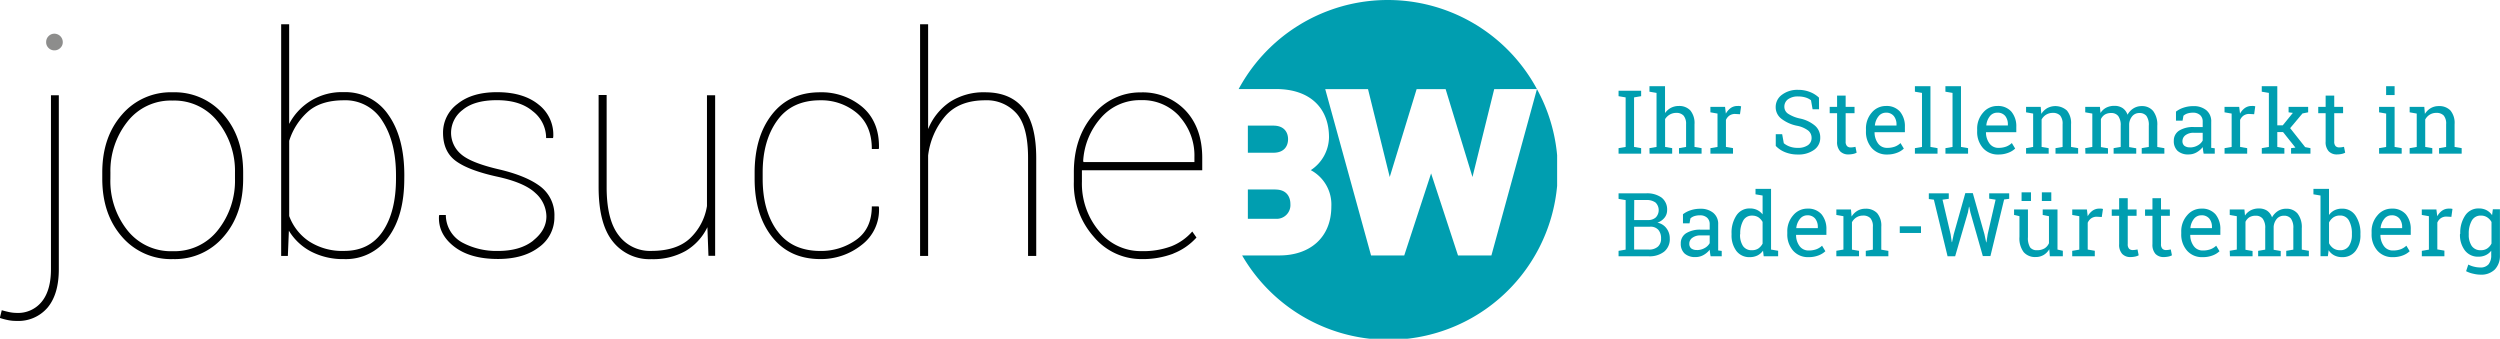 <svg id="LOGO_SLOGAN_GREEN" data-name="LOGO SLOGAN GREEN" xmlns="http://www.w3.org/2000/svg" xmlns:xlink="http://www.w3.org/1999/xlink" viewBox="0 0 706.43 95.71"><defs><style>.cls-1{fill:none;}.cls-2{clip-path:url(#clip-path);}.cls-3{fill:#009eb0;}.cls-4{fill:#1d1d1b;opacity:0.5;}</style><clipPath id="clip-path" transform="translate(-17.1 -36.58)"><rect class="cls-1" x="17.1" y="36.58" width="440" height="95.71"/></clipPath></defs><g class="cls-2"><path class="cls-3" d="M451.39,61.74a47.87,47.87,0,0,0-84.28,0h10.53c9.77,0,15,5.49,15,13.61a11.32,11.32,0,0,1-5.15,9.31,11,11,0,0,1,5.81,10.24c0,9-6.27,13.86-14.66,13.86H368.09a47.83,47.83,0,0,0,83.31-47l-12.87,47h-9.44l-7.6-23.18-7.59,23.18h-9.38l-12.95-47h12.09l6.14,24.84,7.6-24.84h8.19l7.59,24.84,6.14-24.84Zm-81.68,18h7.2c3.17,0,4.16-2,4.16-3.83s-1-3.83-4.16-3.83h-7.2Zm7.8,10.37h-7.8V98.4h7.8a3.88,3.88,0,0,0,4.22-4.16c0-2-1.05-4.1-4.22-4.1" transform="translate(-17.1 -36.58)"/><path d="M350.41,69.52A16.41,16.41,0,0,1,354.61,81v1.38H323.3l-.13-.25a20.12,20.12,0,0,1,5.08-12.32,14.59,14.59,0,0,1,11.25-4.93,14.08,14.08,0,0,1,10.91,4.6m-1.74,38.73a17.18,17.18,0,0,0,6.52-4.51L354,102a15.36,15.36,0,0,1-5.86,4.15,22.6,22.6,0,0,1-8.5,1.39,15.09,15.09,0,0,1-12-5.69,20.8,20.8,0,0,1-4.82-13.91V84.69h34V81.21q0-8.49-4.84-13.52a16.66,16.66,0,0,0-12.53-5A17,17,0,0,0,326,69.06q-5.46,6.39-5.46,16.17v2.69a22.42,22.42,0,0,0,5.65,15.59,17.47,17.47,0,0,0,13.4,6.28,24.39,24.39,0,0,0,9.05-1.54M279.36,43.44h-2.27V108.9h2.27V80.53a21,21,0,0,1,4.91-11.22q3.9-4.4,11.25-4.39a11.24,11.24,0,0,1,8.79,3.68q3.29,3.66,3.29,12.61V108.9h2.31V81.29q0-9.65-3.67-14.14t-10.77-4.49a17.51,17.51,0,0,0-9.94,2.72,16.9,16.9,0,0,0-6.17,7.68Zm-42.64,58.39q-4.11-5.68-4.11-14.75V85.32q0-9,4.11-14.69t12.09-5.71a15.68,15.68,0,0,1,10.36,3.55q4.29,3.54,4.28,10.22h1.93l.09-.25q.16-7.51-4.72-11.65a17.9,17.9,0,0,0-11.94-4.13q-8.66,0-13.56,6.25t-4.91,16.41v1.76q0,10.2,4.93,16.45t13.62,6.26a18.44,18.44,0,0,0,11.69-4,12.4,12.4,0,0,0,4.89-10.64l-.09-.25h-1.93q0,6.3-4.4,9.44a17,17,0,0,1-10.16,3.15q-8.05,0-12.17-5.69m-19.43,7.07h1.89V63.5h-2.31V94.8A16,16,0,0,1,212,104q-3.79,3.48-10.89,3.48a11,11,0,0,1-9.19-4.41q-3.41-4.39-3.4-13.64v-26h-2.27V89.39q0,10.45,4,15.42a13.24,13.24,0,0,0,11,5,18.68,18.68,0,0,0,9.64-2.35,15.62,15.62,0,0,0,6.1-6.68Zm-49.48-4.32q-3.69,2.94-10,2.94a20.43,20.43,0,0,1-10.11-2.39,8.9,8.9,0,0,1-4.62-7.77h-1.85l-.08.26q-.3,5.07,4.22,8.62t12.44,3.55q7.22,0,11.58-3.32a10.36,10.36,0,0,0,4.37-8.64,10.14,10.14,0,0,0-3.93-8.5q-3.92-3-11.52-4.81-8.22-1.89-11-4.4A7.93,7.93,0,0,1,144.56,74a8.13,8.13,0,0,1,3.27-6.36c2.19-1.83,5.4-2.75,9.66-2.75s7.67,1,10.17,3.13a9.51,9.51,0,0,1,3.76,7.57h1.93l.08-.25a10.75,10.75,0,0,0-4.11-9.19q-4.32-3.53-11.83-3.52-7,0-11.08,3.29a10.07,10.07,0,0,0-4.12,8.16q0,5.34,3.63,8t11.73,4.43q7.68,1.68,10.77,4.64a9,9,0,0,1,3.08,6.56c0,2.58-1.23,4.84-3.69,6.8M129,87q0,9.4-3.74,14.94t-10.91,5.54a17.21,17.21,0,0,1-9.9-2.69,14.72,14.72,0,0,1-5.63-7.17V76.38A18.39,18.39,0,0,1,104,68.24q3.65-3.31,10.24-3.32a12.23,12.23,0,0,1,10.95,5.9Q129,76.72,129,86.16Zm2.35-.88q0-10.78-4.55-17.15a14.64,14.64,0,0,0-12.57-6.35A16.71,16.71,0,0,0,98.81,71.6V43.44H96.55V108.9h1.89l.29-7.13a16,16,0,0,0,6.21,5.86,19.48,19.48,0,0,0,9.36,2.16,14.72,14.72,0,0,0,12.51-6.13q4.53-6.14,4.53-16.62Zm-83.05-.84A22.37,22.37,0,0,1,53.07,71a15.51,15.51,0,0,1,12.8-6,15.57,15.57,0,0,1,12.8,6A22.24,22.24,0,0,1,83.5,85.32v1.76a22.4,22.4,0,0,1-4.79,14.48,15.54,15.54,0,0,1-12.76,6,15.67,15.67,0,0,1-12.88-5.94,22.37,22.37,0,0,1-4.78-14.5ZM46,87.08q0,10,5.54,16.37A18.23,18.23,0,0,0,66,109.79a18.08,18.08,0,0,0,14.29-6.34q5.52-6.33,5.52-16.37V85.32q0-10-5.52-16.33a18.17,18.17,0,0,0-14.37-6.33A18.11,18.11,0,0,0,51.54,69Q46,75.34,46,85.32ZM31.5,63.5v49.14c0,3.92-.85,7-2.54,9.11A8.59,8.59,0,0,1,21.8,125a10.91,10.91,0,0,1-2.2-.25q-1.16-.26-2-.51l-.55,2.18a20.51,20.51,0,0,0,2.4.63,11.31,11.31,0,0,0,2.3.21,10.83,10.83,0,0,0,8.82-3.79q3.15-3.81,3.15-10.81V63.5Z" transform="translate(-17.1 -36.58)"/></g><path class="cls-3" d="M474.46,63.76V62.21h6.38v1.55l-2,.34v14l2,.34V80h-6.38V78.44l2-.34v-14Z" transform="translate(-17.1 -36.58)"/><path class="cls-3" d="M483.19,78.44l2-.34V62.83l-2-.34V60.94h4.4v7.59a4.82,4.82,0,0,1,1.67-1.48,4.73,4.73,0,0,1,2.2-.52,4.24,4.24,0,0,1,3.29,1.27,5.62,5.62,0,0,1,1.17,3.91V78.1l2,.34V80h-6.38V78.44l2-.34V71.68a3.6,3.6,0,0,0-.7-2.42,2.69,2.69,0,0,0-2.1-.78,3.55,3.55,0,0,0-1.8.47,4,4,0,0,0-1.33,1.28V78.1l2,.34V80h-6.39Z" transform="translate(-17.1 -36.58)"/><path class="cls-3" d="M500.41,68.32V66.77h4.14l.23,1.92a4.79,4.79,0,0,1,1.38-1.59,3.24,3.24,0,0,1,1.89-.57,3.86,3.86,0,0,1,.58,0l.46.09-.32,2.24-1.37-.08a2.76,2.76,0,0,0-1.6.45,2.92,2.92,0,0,0-1,1.25V78.1l2,.34V80h-6.38V78.44l2-.34V68.67Z" transform="translate(-17.1 -36.58)"/><path class="cls-3" d="M531.11,67.46h-1.82l-.45-2.54a4.41,4.41,0,0,0-1.47-.77,6.81,6.81,0,0,0-2.12-.31,4.58,4.58,0,0,0-2.94.82,2.55,2.55,0,0,0-1,2.11,2.33,2.33,0,0,0,1.05,1.94,9.8,9.8,0,0,0,3.37,1.36A9.62,9.62,0,0,1,530,72.12a4.39,4.39,0,0,1,1.45,3.36,4.09,4.09,0,0,1-1.75,3.45,7.45,7.45,0,0,1-4.58,1.31,9.41,9.41,0,0,1-3.64-.67,7.41,7.41,0,0,1-2.6-1.76V74.5h1.81l.46,2.55a5.7,5.7,0,0,0,1.66.94,6.36,6.36,0,0,0,2.31.37,4.79,4.79,0,0,0,2.87-.77A2.44,2.44,0,0,0,529,75.5a2.61,2.61,0,0,0-.92-2,7.63,7.63,0,0,0-3.23-1.39,10.75,10.75,0,0,1-4.41-2,4.09,4.09,0,0,1-1.58-3.28,4.23,4.23,0,0,1,1.77-3.47,7.2,7.2,0,0,1,4.6-1.39,8.88,8.88,0,0,1,3.4.64,7.76,7.76,0,0,1,2.46,1.56Z" transform="translate(-17.1 -36.58)"/><path class="cls-3" d="M538.63,63.59v3.18h2.51v1.79h-2.51v8a1.77,1.77,0,0,0,.39,1.3,1.38,1.38,0,0,0,1,.38,6.38,6.38,0,0,0,.71-.05l.67-.12.33,1.65a3.54,3.54,0,0,1-1,.36,6.58,6.58,0,0,1-1.32.14,3.14,3.14,0,0,1-2.34-.89,3.86,3.86,0,0,1-.86-2.77v-8h-2.09V66.77h2.09V63.59Z" transform="translate(-17.1 -36.58)"/><path class="cls-3" d="M550.37,80.24A5.56,5.56,0,0,1,546,78.4a6.89,6.89,0,0,1-1.63-4.77V73.1A6.79,6.79,0,0,1,546,68.4a5.16,5.16,0,0,1,4-1.87,5,5,0,0,1,4,1.61,6.45,6.45,0,0,1,1.37,4.3v1.5h-8.57l0,.06a5.25,5.25,0,0,0,1,3.13,3.06,3.06,0,0,0,2.6,1.23,6.08,6.08,0,0,0,2.14-.35,4.7,4.7,0,0,0,1.59-1l.94,1.56a5.58,5.58,0,0,1-1.87,1.16A7.56,7.56,0,0,1,550.37,80.24ZM550,68.42a2.61,2.61,0,0,0-2.06,1A4.82,4.82,0,0,0,546.89,72l0,.06H553v-.32a3.74,3.74,0,0,0-.76-2.37A2.71,2.71,0,0,0,550,68.42Z" transform="translate(-17.1 -36.58)"/><path class="cls-3" d="M558.2,62.49V60.94h4.39V78.1l2,.34V80H558.2V78.44l2-.34V62.83Z" transform="translate(-17.1 -36.58)"/><path class="cls-3" d="M566.82,62.49V60.94h4.4V78.1l2,.34V80h-6.39V78.44l2-.34V62.83Z" transform="translate(-17.1 -36.58)"/><path class="cls-3" d="M581.81,80.24a5.55,5.55,0,0,1-4.39-1.84,6.89,6.89,0,0,1-1.63-4.77V73.1a6.79,6.79,0,0,1,1.68-4.7,5.14,5.14,0,0,1,4-1.87,5,5,0,0,1,4,1.61,6.4,6.4,0,0,1,1.38,4.3v1.5h-8.57l0,.06a5.25,5.25,0,0,0,1,3.13,3.05,3.05,0,0,0,2.6,1.23A6.12,6.12,0,0,0,584,78a4.9,4.9,0,0,0,1.59-1l.94,1.56a5.69,5.69,0,0,1-1.87,1.16A7.56,7.56,0,0,1,581.81,80.24Zm-.37-11.82a2.59,2.59,0,0,0-2.06,1,4.82,4.82,0,0,0-1,2.56l0,.06h6.09v-.32a3.73,3.73,0,0,0-.75-2.37A2.73,2.73,0,0,0,581.44,68.42Z" transform="translate(-17.1 -36.58)"/><path class="cls-3" d="M589.61,78.44l2-.34V68.67l-2-.35V66.77h4.14l.17,2a4.79,4.79,0,0,1,1.66-1.63,4.88,4.88,0,0,1,5.57.67,5.5,5.5,0,0,1,1.17,3.86V78.1l2,.34V80h-6.39V78.44l2-.34V71.69a3.59,3.59,0,0,0-.69-2.47,2.79,2.79,0,0,0-2.11-.74,3.45,3.45,0,0,0-1.84.5A3.65,3.65,0,0,0,594,70.35V78.1l2,.34V80h-6.39Z" transform="translate(-17.1 -36.58)"/><path class="cls-3" d="M606.33,78.44l2-.34V68.67l-2-.35V66.77h4.15l.16,1.73A4.31,4.31,0,0,1,612.27,67a5,5,0,0,1,2.32-.51,4.08,4.08,0,0,1,2.27.61A3.74,3.74,0,0,1,618.28,69a4.8,4.8,0,0,1,1.65-1.78,4.31,4.31,0,0,1,2.39-.66,4,4,0,0,1,3.2,1.39,6.31,6.31,0,0,1,1.17,4.16v6l2,.34V80h-6.4V78.44l2-.34v-6a4.41,4.41,0,0,0-.67-2.77,2.44,2.44,0,0,0-2-.81,2.54,2.54,0,0,0-2,.89,3.82,3.82,0,0,0-.88,2.23v6.5l2,.34V80h-6.39V78.44l2-.34v-6a4.35,4.35,0,0,0-.69-2.72,2.41,2.41,0,0,0-2-.86,3.3,3.3,0,0,0-1.81.45,3.08,3.08,0,0,0-1.09,1.27v7.9l2,.34V80h-6.38Z" transform="translate(-17.1 -36.58)"/><path class="cls-3" d="M639.79,80c-.07-.36-.13-.68-.17-1a8.33,8.33,0,0,1-.08-.86,6,6,0,0,1-1.74,1.49,4.51,4.51,0,0,1-2.23.59,4.44,4.44,0,0,1-3.14-1,3.72,3.72,0,0,1-1.07-2.84,3.3,3.3,0,0,1,1.52-2.9,7.39,7.39,0,0,1,4.17-1h2.47V70.94a2.37,2.37,0,0,0-.73-1.84,2.9,2.9,0,0,0-2-.68,5.12,5.12,0,0,0-1.59.23,3.11,3.11,0,0,0-1.12.64l-.25,1.39h-1.86V68.12A7.11,7.11,0,0,1,634.12,67a8.57,8.57,0,0,1,2.78-.43,5.51,5.51,0,0,1,3.64,1.15A4,4,0,0,1,641.93,71v6.36c0,.17,0,.34,0,.5a4,4,0,0,0,0,.49l1,.13V80Zm-3.87-1.76a4.31,4.31,0,0,0,2.19-.57,3.47,3.47,0,0,0,1.41-1.38V74.1H637a3.72,3.72,0,0,0-2.34.68,2.07,2.07,0,0,0-.86,1.66,1.65,1.65,0,0,0,.54,1.33A2.48,2.48,0,0,0,635.92,78.22Z" transform="translate(-17.1 -36.58)"/><path class="cls-3" d="M645.69,68.32V66.77h4.14l.24,1.92a4.68,4.68,0,0,1,1.38-1.59,3.24,3.24,0,0,1,1.89-.57,4,4,0,0,1,.58,0,3.49,3.49,0,0,1,.45.09l-.31,2.24-1.37-.08a2.72,2.72,0,0,0-1.6.45,2.92,2.92,0,0,0-1,1.25V78.1l2,.34V80h-6.39V78.44l2-.34V68.67Z" transform="translate(-17.1 -36.58)"/><path class="cls-3" d="M656.21,62.49V60.94h4.39V72h1.54L665,68.48l-1.21-.16V66.77h5.53v1.55l-1.61.32-3.48,4.15,4.24,5.36,1.5.29V80h-5.48V78.44l1.23-.15-3.5-4.4H660.6V78.1l2,.34V80h-6.38V78.44l2-.34V62.83Z" transform="translate(-17.1 -36.58)"/><path class="cls-3" d="M676.69,63.59v3.18h2.5v1.79h-2.5v8a1.82,1.82,0,0,0,.38,1.3,1.41,1.41,0,0,0,1,.38,6.38,6.38,0,0,0,.71-.05l.67-.12.33,1.65a3.42,3.42,0,0,1-1,.36,6.58,6.58,0,0,1-1.32.14,3.11,3.11,0,0,1-2.33-.89,3.82,3.82,0,0,1-.87-2.77v-8h-2.09V66.77h2.09V63.59Z" transform="translate(-17.1 -36.58)"/><path class="cls-3" d="M689.36,78.44l2-.34V68.67l-2-.35V66.77h4.39V78.1l2,.34V80h-6.38Zm4.39-15h-2.4V60.94h2.4Z" transform="translate(-17.1 -36.58)"/><path class="cls-3" d="M698,78.44l2-.34V68.67l-2-.35V66.77h4.14l.17,2a4.85,4.85,0,0,1,1.65-1.63,4.38,4.38,0,0,1,2.27-.58,4.31,4.31,0,0,1,3.3,1.25,5.5,5.5,0,0,1,1.17,3.86V78.1l2,.34V80h-6.39V78.44l2-.34V71.69a3.54,3.54,0,0,0-.69-2.47,2.75,2.75,0,0,0-2.1-.74,3.4,3.4,0,0,0-1.84.5,3.67,3.67,0,0,0-1.28,1.37V78.1l2,.34V80H698Z" transform="translate(-17.1 -36.58)"/><path class="cls-3" d="M482.26,91.21a7,7,0,0,1,4.35,1.2A4.24,4.24,0,0,1,488.18,96a3.31,3.31,0,0,1-.75,2.12,4.42,4.42,0,0,1-2,1.38A4.11,4.11,0,0,1,488,101.1a4.6,4.6,0,0,1,.93,2.86,4.51,4.51,0,0,1-1.59,3.73A6.62,6.62,0,0,1,483,109h-8.54v-1.54l2-.34v-14l-2-.34V91.21h7.79Zm-3.4,7.55h4A3.12,3.12,0,0,0,485,98a3,3,0,0,0-.1-4.19,4.16,4.16,0,0,0-2.61-.71h-3.4Zm0,1.88v6.46H483a3.71,3.71,0,0,0,2.56-.81,2.91,2.91,0,0,0,.91-2.3,3.63,3.63,0,0,0-.76-2.45,2.9,2.9,0,0,0-2.34-.9Z" transform="translate(-17.1 -36.58)"/><path class="cls-3" d="M500.48,109c-.08-.36-.13-.68-.17-1a8.36,8.36,0,0,1-.09-.86,5.74,5.74,0,0,1-1.74,1.49,4.51,4.51,0,0,1-2.23.59,4.41,4.41,0,0,1-3.13-1,3.69,3.69,0,0,1-1.08-2.84,3.3,3.3,0,0,1,1.52-2.9,7.41,7.41,0,0,1,4.17-1h2.48V99.94a2.4,2.4,0,0,0-.73-1.84,2.9,2.9,0,0,0-2-.68,5.14,5.14,0,0,0-1.6.23,3,3,0,0,0-1.11.64l-.26,1.39h-1.85V97.12A7.17,7.17,0,0,1,494.8,96a8.62,8.62,0,0,1,2.78-.43,5.51,5.51,0,0,1,3.64,1.15,4,4,0,0,1,1.39,3.28v6.36c0,.17,0,.34,0,.5a4,4,0,0,0,0,.49l1,.13V109Zm-3.87-1.76a4.3,4.3,0,0,0,2.18-.57,3.57,3.57,0,0,0,1.42-1.38V103.1h-2.57a3.67,3.67,0,0,0-2.33.68,2,2,0,0,0-.86,1.66,1.68,1.68,0,0,0,.53,1.33A2.5,2.5,0,0,0,496.61,107.22Z" transform="translate(-17.1 -36.58)"/><path class="cls-3" d="M515.28,107.41a4.26,4.26,0,0,1-1.58,1.36,4.84,4.84,0,0,1-2.17.47,4.54,4.54,0,0,1-3.78-1.75,7.3,7.3,0,0,1-1.36-4.61v-.26a8.8,8.8,0,0,1,1.36-5.14,4.38,4.38,0,0,1,3.8-2,4.7,4.7,0,0,1,2.07.43,4.41,4.41,0,0,1,1.54,1.25V91.83l-2-.34V89.94h4.39V107.1l2,.34V109h-4.08Zm-6.49-4.53a5.68,5.68,0,0,0,.82,3.2,2.86,2.86,0,0,0,2.53,1.2,3.23,3.23,0,0,0,1.81-.48,3.9,3.9,0,0,0,1.21-1.38V99.29A4,4,0,0,0,514,98a3.24,3.24,0,0,0-1.79-.49,2.74,2.74,0,0,0-2.54,1.43,7.36,7.36,0,0,0-.83,3.71Z" transform="translate(-17.1 -36.58)"/><path class="cls-3" d="M528.16,109.24a5.56,5.56,0,0,1-4.39-1.84,6.93,6.93,0,0,1-1.63-4.77v-.53a6.79,6.79,0,0,1,1.68-4.7,5.16,5.16,0,0,1,4-1.87,5,5,0,0,1,4,1.61,6.45,6.45,0,0,1,1.37,4.3v1.5h-8.57l0,.06a5.18,5.18,0,0,0,1,3.13,3.08,3.08,0,0,0,2.6,1.23,6.08,6.08,0,0,0,2.14-.35,4.84,4.84,0,0,0,1.6-1l.94,1.56a5.91,5.91,0,0,1-1.88,1.16A7.56,7.56,0,0,1,528.16,109.24Zm-.37-11.82a2.61,2.61,0,0,0-2.06,1,4.82,4.82,0,0,0-1.05,2.56l0,.06h6.09v-.32a3.74,3.74,0,0,0-.76-2.37A2.7,2.7,0,0,0,527.79,97.42Z" transform="translate(-17.1 -36.58)"/><path class="cls-3" d="M536,107.44l2-.34V97.67l-2-.35V95.77h4.13l.18,2a4.76,4.76,0,0,1,1.65-1.63,4.37,4.37,0,0,1,2.26-.58,4.32,4.32,0,0,1,3.31,1.25,5.48,5.48,0,0,1,1.17,3.86v6.46l2,.34V109h-6.38v-1.54l2-.34v-6.41a3.54,3.54,0,0,0-.69-2.47,2.76,2.76,0,0,0-2.11-.74,3.39,3.39,0,0,0-1.83.5,3.67,3.67,0,0,0-1.28,1.37v7.75l2,.34V109H536Z" transform="translate(-17.1 -36.58)"/><path class="cls-3" d="M559.92,102.41h-6v-1.88h6Z" transform="translate(-17.1 -36.58)"/><path class="cls-3" d="M567.77,92.76,566,93l2.29,9.79.33,2.22h.07l.48-2.23,3.27-11.62h2.12l3.29,11.62.48,2.28h.08l.35-2.28L581,93l-1.81-.28V91.21h5.65v1.55l-1.43.18-3.87,16h-2.15l-3.51-12.33-.32-1.6h-.08l-.3,1.6L569.57,109h-2.14l-3.87-16-1.43-.18V91.21h5.64Z" transform="translate(-17.1 -36.58)"/><path class="cls-3" d="M596.17,107a4.47,4.47,0,0,1-1.6,1.63,4.36,4.36,0,0,1-2.27.58,4.24,4.24,0,0,1-3.36-1.38,6.44,6.44,0,0,1-1.2-4.3V97.67l-1.52-.35V95.77h3.92v7.82a5,5,0,0,0,.62,2.9,2.31,2.31,0,0,0,1.94.79,4,4,0,0,0,2.12-.51,3.24,3.24,0,0,0,1.26-1.47V97.67l-1.77-.35V95.77h4.18V107.1l1.51.34V109h-3.67ZM591,93.37h-2.66V90.93H591Zm5.74,0h-2.67V90.93h2.67Z" transform="translate(-17.1 -36.58)"/><path class="cls-3" d="M602.66,97.32V95.77h4.14l.23,1.92a4.68,4.68,0,0,1,1.38-1.59,3.24,3.24,0,0,1,1.89-.57,3.86,3.86,0,0,1,.58,0l.46.09L611,97.9l-1.37-.08a2.74,2.74,0,0,0-1.6.45,2.92,2.92,0,0,0-1,1.25v7.58l2,.34V109h-6.38v-1.54l2-.34V97.67Z" transform="translate(-17.1 -36.58)"/><path class="cls-3" d="M618.34,92.59v3.18h2.5v1.79h-2.5v8a1.77,1.77,0,0,0,.38,1.3,1.41,1.41,0,0,0,1,.38,6.38,6.38,0,0,0,.71-.05l.67-.12.33,1.65a3.42,3.42,0,0,1-1,.36,6.58,6.58,0,0,1-1.32.14,3.11,3.11,0,0,1-2.33-.89,3.82,3.82,0,0,1-.87-2.77v-8h-2.09V95.77h2.09V92.59Z" transform="translate(-17.1 -36.58)"/><path class="cls-3" d="M627.74,92.59v3.18h2.5v1.79h-2.5v8a1.77,1.77,0,0,0,.39,1.3,1.38,1.38,0,0,0,1,.38,6.54,6.54,0,0,0,.71-.05l.66-.12.33,1.65a3.32,3.32,0,0,1-1,.36,6.56,6.56,0,0,1-1.31.14,3.14,3.14,0,0,1-2.34-.89,3.86,3.86,0,0,1-.86-2.77v-8h-2.09V95.77h2.09V92.59Z" transform="translate(-17.1 -36.58)"/><path class="cls-3" d="M639.48,109.24a5.56,5.56,0,0,1-4.39-1.84,6.89,6.89,0,0,1-1.63-4.77v-.53a6.79,6.79,0,0,1,1.68-4.7,5.16,5.16,0,0,1,4-1.87,5,5,0,0,1,4,1.61,6.45,6.45,0,0,1,1.37,4.3v1.5H636l0,.06a5.25,5.25,0,0,0,1,3.13,3.06,3.06,0,0,0,2.6,1.23,6.08,6.08,0,0,0,2.14-.35,4.7,4.7,0,0,0,1.59-1l.94,1.56a5.75,5.75,0,0,1-1.87,1.16A7.56,7.56,0,0,1,639.48,109.24Zm-.37-11.82a2.61,2.61,0,0,0-2.06,1,4.82,4.82,0,0,0-1,2.56l0,.06h6.09v-.32a3.73,3.73,0,0,0-.75-2.37A2.73,2.73,0,0,0,639.11,97.42Z" transform="translate(-17.1 -36.58)"/><path class="cls-3" d="M647.16,107.44l2-.34V97.67l-2-.35V95.77h4.15l.16,1.72A4.33,4.33,0,0,1,653.11,96a5,5,0,0,1,2.32-.51,4.06,4.06,0,0,1,2.26.61A3.74,3.74,0,0,1,659.11,98a5,5,0,0,1,1.65-1.78,4.31,4.31,0,0,1,2.39-.66,4,4,0,0,1,3.2,1.39,6.31,6.31,0,0,1,1.17,4.16v6l2,.34V109h-6.39v-1.54l2-.34v-6a4.41,4.41,0,0,0-.68-2.77,2.42,2.42,0,0,0-2-.81,2.55,2.55,0,0,0-2,.89,3.89,3.89,0,0,0-.88,2.23v6.5l2,.34V109h-6.38v-1.54l2-.34v-6a4.29,4.29,0,0,0-.69-2.72,2.39,2.39,0,0,0-2-.86,3.33,3.33,0,0,0-1.81.45,3,3,0,0,0-1.08,1.27v7.9l2,.34V109h-6.39Z" transform="translate(-17.1 -36.58)"/><path class="cls-3" d="M684.09,102.88a7.25,7.25,0,0,1-1.37,4.61,4.57,4.57,0,0,1-3.78,1.75,4.78,4.78,0,0,1-2.24-.5,4.11,4.11,0,0,1-1.59-1.46l-.22,1.7h-2.08V91.83l-2-.34V89.94h4.4v7.4A4.15,4.15,0,0,1,676.76,96a4.74,4.74,0,0,1,2.16-.46,4.41,4.41,0,0,1,3.81,2,8.8,8.8,0,0,1,1.36,5.14Zm-2.41-.26a7.36,7.36,0,0,0-.83-3.71,2.75,2.75,0,0,0-2.54-1.43,3.18,3.18,0,0,0-1.88.54,3.8,3.8,0,0,0-1.21,1.44v5.84a3.72,3.72,0,0,0,1.23,1.45,3.18,3.18,0,0,0,1.88.53,2.85,2.85,0,0,0,2.52-1.2,5.61,5.61,0,0,0,.83-3.2Z" transform="translate(-17.1 -36.58)"/><path class="cls-3" d="M693.27,109.24a5.55,5.55,0,0,1-4.39-1.84,6.89,6.89,0,0,1-1.63-4.77v-.53a6.79,6.79,0,0,1,1.68-4.7,5.16,5.16,0,0,1,4-1.87,5,5,0,0,1,4,1.61,6.4,6.4,0,0,1,1.38,4.3v1.5h-8.57l0,.06a5.25,5.25,0,0,0,1,3.13,3.05,3.05,0,0,0,2.6,1.23,6.12,6.12,0,0,0,2.14-.35,4.9,4.9,0,0,0,1.59-1l.94,1.56a5.86,5.86,0,0,1-1.87,1.16A7.56,7.56,0,0,1,693.27,109.24Zm-.37-11.82a2.59,2.59,0,0,0-2.06,1,4.82,4.82,0,0,0-1.05,2.56l0,.06h6.09v-.32a3.73,3.73,0,0,0-.75-2.37A2.73,2.73,0,0,0,692.9,97.42Z" transform="translate(-17.1 -36.58)"/><path class="cls-3" d="M701.43,97.32V95.77h4.13l.24,1.92a4.68,4.68,0,0,1,1.38-1.59,3.24,3.24,0,0,1,1.89-.57,4,4,0,0,1,.58,0,3.49,3.49,0,0,1,.45.09l-.31,2.24-1.37-.08a2.74,2.74,0,0,0-1.6.45,2.92,2.92,0,0,0-1,1.25v7.58l2,.34V109h-6.38v-1.54l2-.34V97.67Z" transform="translate(-17.1 -36.58)"/><path class="cls-3" d="M712.3,102.62a8.66,8.66,0,0,1,1.39-5.14,4.45,4.45,0,0,1,3.84-2,4.65,4.65,0,0,1,2.19.49,4.31,4.31,0,0,1,1.57,1.41l.22-1.66h2v13a5.58,5.58,0,0,1-1.43,4,5.41,5.41,0,0,1-4.07,1.47,8.77,8.77,0,0,1-2.06-.27,7.83,7.83,0,0,1-2-.71l.62-1.87a7.34,7.34,0,0,0,1.59.59,7.43,7.43,0,0,0,1.78.23,2.91,2.91,0,0,0,2.36-.9,4,4,0,0,0,.75-2.58v-1.26a4.16,4.16,0,0,1-1.55,1.26,4.7,4.7,0,0,1-2.07.43,4.6,4.6,0,0,1-3.82-1.76,7.18,7.18,0,0,1-1.39-4.6Zm2.4.26a5.53,5.53,0,0,0,.84,3.2,2.93,2.93,0,0,0,2.57,1.2,3.14,3.14,0,0,0,1.81-.49,3.63,3.63,0,0,0,1.21-1.4V99.31A3.7,3.7,0,0,0,719.92,98a3.14,3.14,0,0,0-1.79-.5,2.81,2.81,0,0,0-2.58,1.44,7.29,7.29,0,0,0-.85,3.7Z" transform="translate(-17.1 -36.58)"/><path class="cls-4" d="M30.14,48.48a2.31,2.31,0,0,1,.68-1.68,2.23,2.23,0,0,1,1.65-.7,2.39,2.39,0,0,1,2.37,2.38,2.19,2.19,0,0,1-.7,1.65,2.31,2.31,0,0,1-1.67.68,2.25,2.25,0,0,1-1.65-.68A2.21,2.21,0,0,1,30.14,48.48Z" transform="translate(-17.1 -36.58)"/></svg>